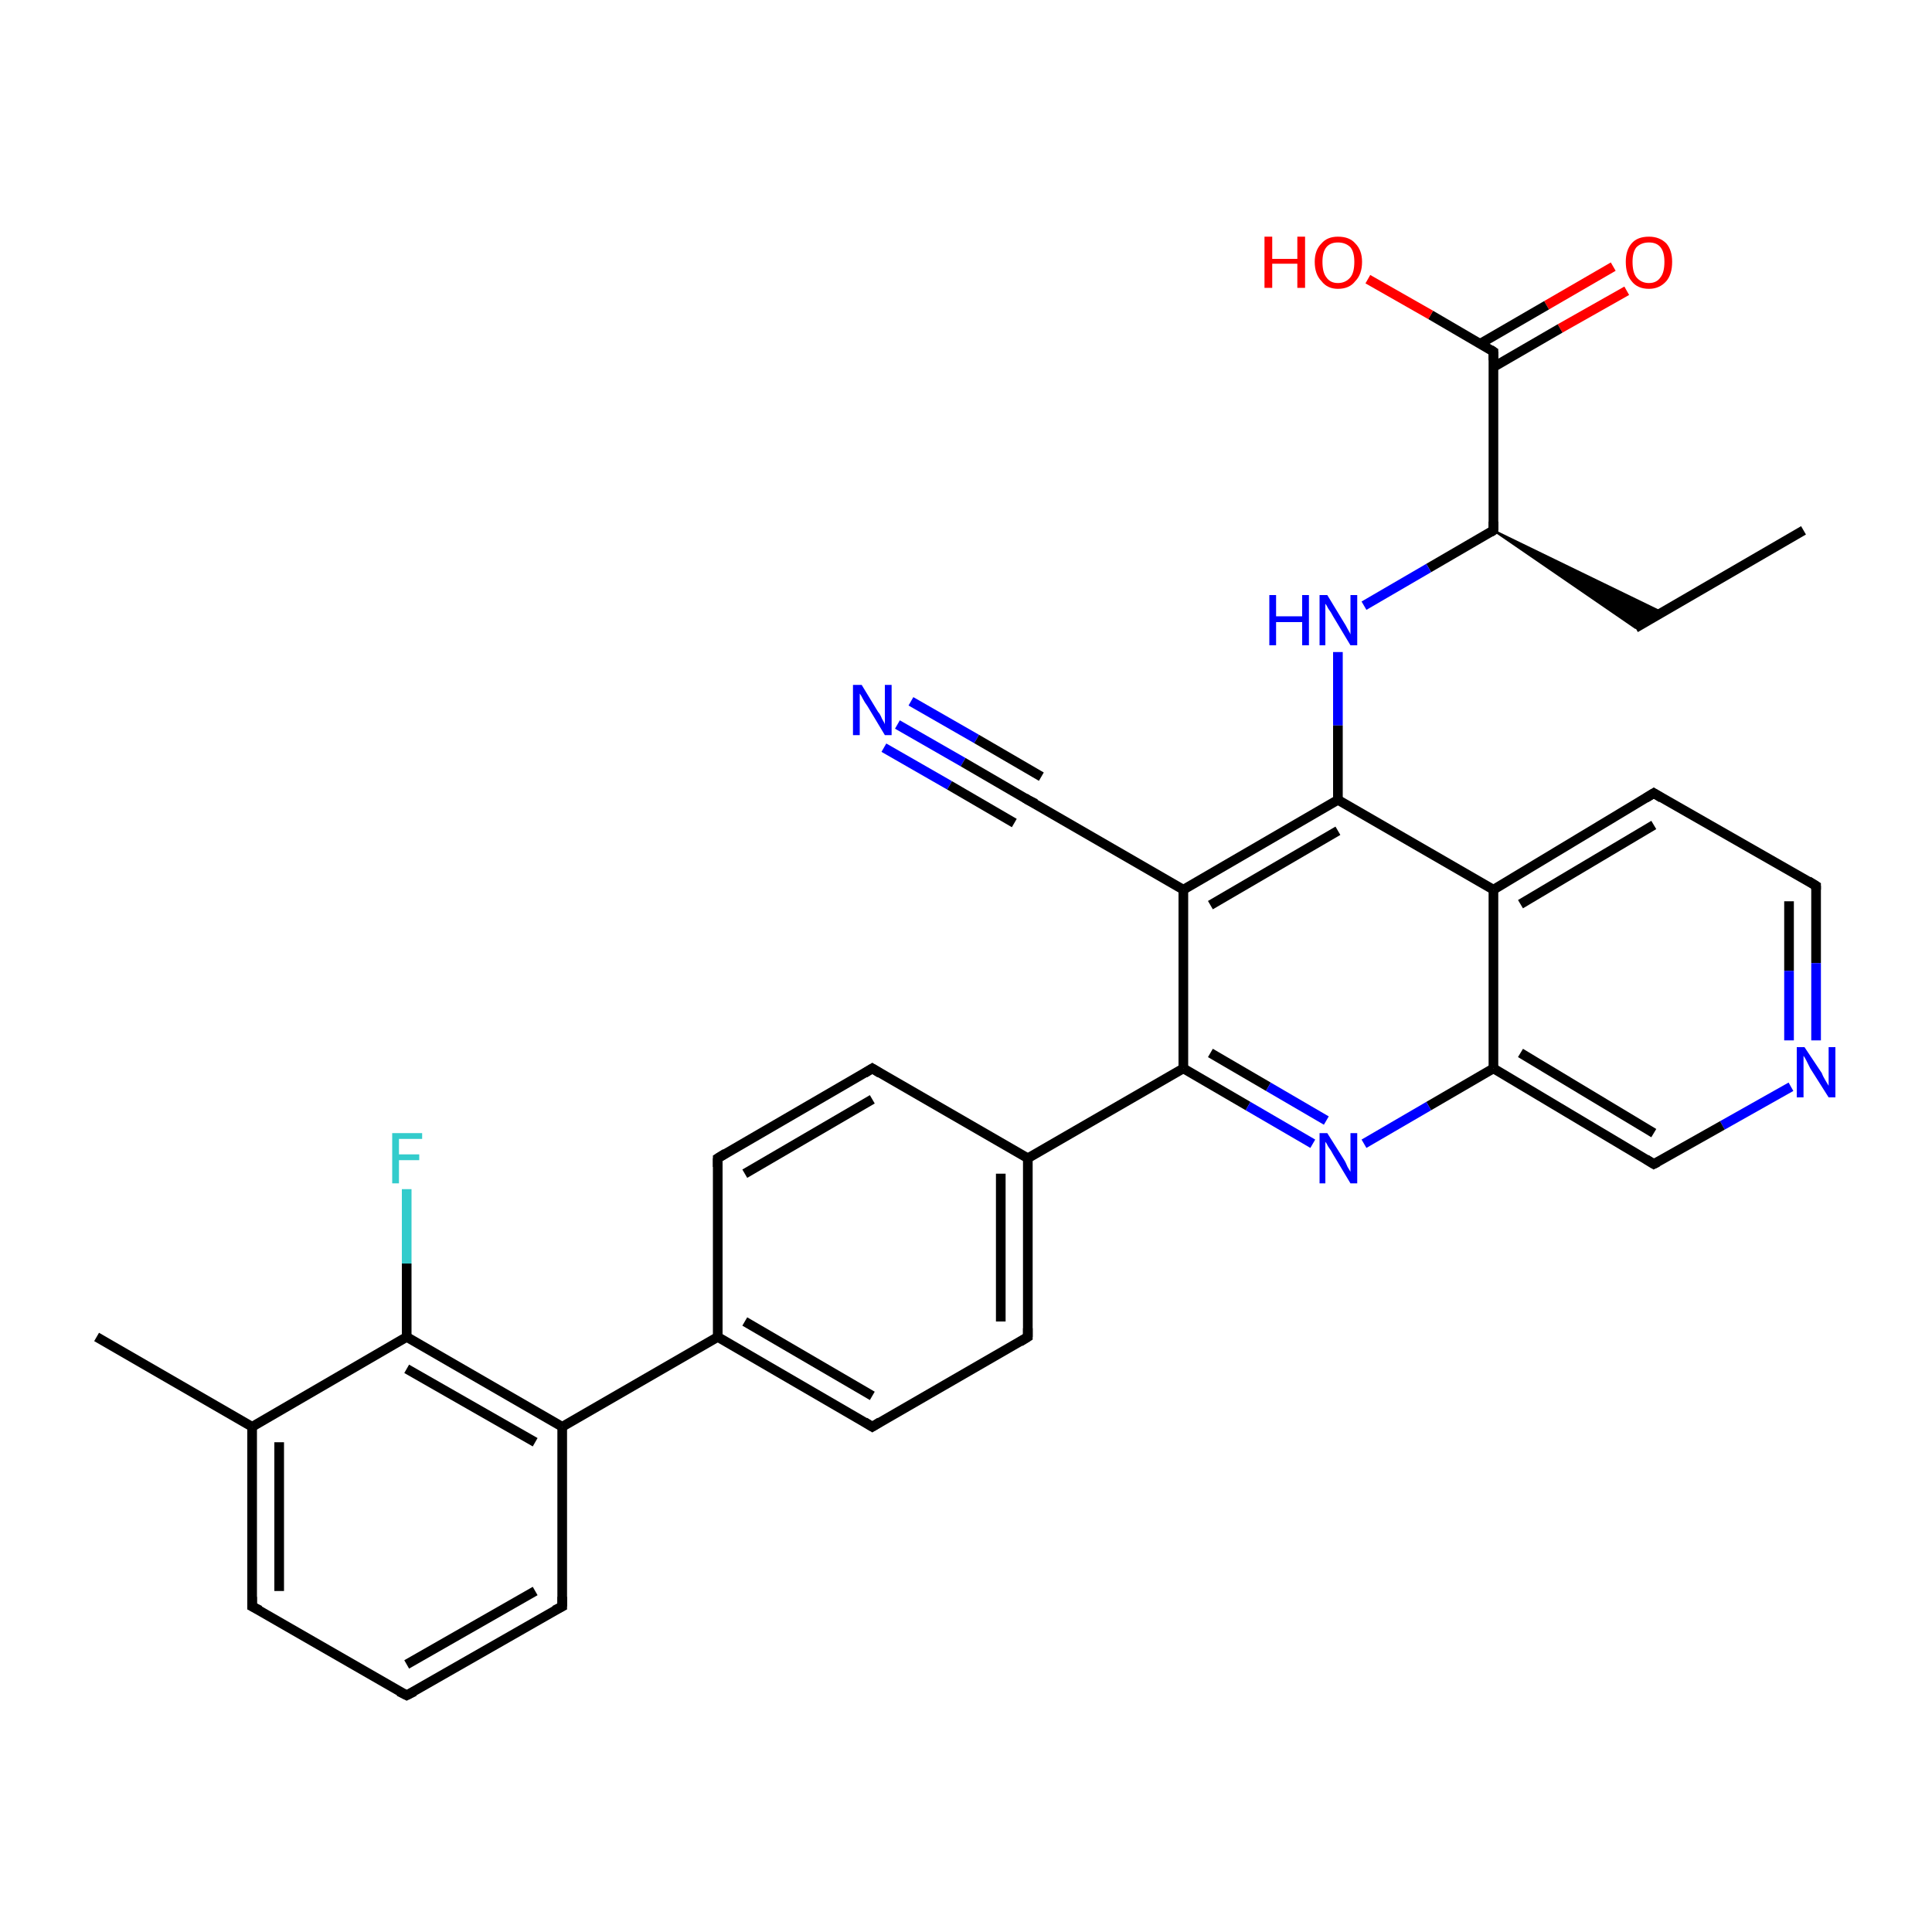 <?xml version='1.0' encoding='iso-8859-1'?>
<svg version='1.1' baseProfile='full'
              xmlns='http://www.w3.org/2000/svg'
                      xmlns:rdkit='http://www.rdkit.org/xml'
                      xmlns:xlink='http://www.w3.org/1999/xlink'
                  xml:space='preserve'
width='200px' height='200px' viewBox='0 0 200 200'>
<!-- END OF HEADER -->
<rect style='opacity:1.0;fill:#FFFFFF;stroke:none' width='200.0' height='200.0' x='0.0' y='0.0'> </rect>
<path class='bond-0 atom-8 atom-9' d='M 186.7,54.9 L 169.3,65.0' style='fill:none;fill-rule:evenodd;stroke:#000000;stroke-width:1.0px;stroke-linecap:butt;stroke-linejoin:miter;stroke-opacity:1' />
<path class='bond-1 atom-25 atom-24' d='M 168.4,30.1 L 161.5,34.0' style='fill:none;fill-rule:evenodd;stroke:#FF0000;stroke-width:1.0px;stroke-linecap:butt;stroke-linejoin:miter;stroke-opacity:1' />
<path class='bond-1 atom-25 atom-24' d='M 161.5,34.0 L 154.6,38.0' style='fill:none;fill-rule:evenodd;stroke:#000000;stroke-width:1.0px;stroke-linecap:butt;stroke-linejoin:miter;stroke-opacity:1' />
<path class='bond-1 atom-25 atom-24' d='M 167.0,27.6 L 160.1,31.6' style='fill:none;fill-rule:evenodd;stroke:#FF0000;stroke-width:1.0px;stroke-linecap:butt;stroke-linejoin:miter;stroke-opacity:1' />
<path class='bond-1 atom-25 atom-24' d='M 160.1,31.6 L 153.2,35.6' style='fill:none;fill-rule:evenodd;stroke:#000000;stroke-width:1.0px;stroke-linecap:butt;stroke-linejoin:miter;stroke-opacity:1' />
<path class='bond-2 atom-10 atom-9' d='M 154.6,54.9 L 172.1,63.4 L 169.3,65.0 Z' style='fill:#000000;fill-rule:evenodd;fill-opacity:1;stroke:#000000;stroke-width:0.2px;stroke-linecap:butt;stroke-linejoin:miter;stroke-opacity:1;' />
<path class='bond-3 atom-24 atom-26' d='M 154.6,36.4 L 148.1,32.6' style='fill:none;fill-rule:evenodd;stroke:#000000;stroke-width:1.0px;stroke-linecap:butt;stroke-linejoin:miter;stroke-opacity:1' />
<path class='bond-3 atom-24 atom-26' d='M 148.1,32.6 L 141.6,28.9' style='fill:none;fill-rule:evenodd;stroke:#FF0000;stroke-width:1.0px;stroke-linecap:butt;stroke-linejoin:miter;stroke-opacity:1' />
<path class='bond-4 atom-24 atom-10' d='M 154.6,36.4 L 154.6,54.9' style='fill:none;fill-rule:evenodd;stroke:#000000;stroke-width:1.0px;stroke-linecap:butt;stroke-linejoin:miter;stroke-opacity:1' />
<path class='bond-5 atom-10 atom-23' d='M 154.6,54.9 L 147.9,58.8' style='fill:none;fill-rule:evenodd;stroke:#000000;stroke-width:1.0px;stroke-linecap:butt;stroke-linejoin:miter;stroke-opacity:1' />
<path class='bond-5 atom-10 atom-23' d='M 147.9,58.8 L 141.2,62.7' style='fill:none;fill-rule:evenodd;stroke:#0000FF;stroke-width:1.0px;stroke-linecap:butt;stroke-linejoin:miter;stroke-opacity:1' />
<path class='bond-6 atom-23 atom-2' d='M 138.5,67.5 L 138.5,75.1' style='fill:none;fill-rule:evenodd;stroke:#0000FF;stroke-width:1.0px;stroke-linecap:butt;stroke-linejoin:miter;stroke-opacity:1' />
<path class='bond-6 atom-23 atom-2' d='M 138.5,75.1 L 138.5,82.8' style='fill:none;fill-rule:evenodd;stroke:#000000;stroke-width:1.0px;stroke-linecap:butt;stroke-linejoin:miter;stroke-opacity:1' />
<path class='bond-7 atom-22 atom-7' d='M 92.9,75.0 L 99.7,78.9' style='fill:none;fill-rule:evenodd;stroke:#0000FF;stroke-width:1.0px;stroke-linecap:butt;stroke-linejoin:miter;stroke-opacity:1' />
<path class='bond-7 atom-22 atom-7' d='M 99.7,78.9 L 106.4,82.8' style='fill:none;fill-rule:evenodd;stroke:#000000;stroke-width:1.0px;stroke-linecap:butt;stroke-linejoin:miter;stroke-opacity:1' />
<path class='bond-7 atom-22 atom-7' d='M 94.3,72.6 L 101.1,76.5' style='fill:none;fill-rule:evenodd;stroke:#0000FF;stroke-width:1.0px;stroke-linecap:butt;stroke-linejoin:miter;stroke-opacity:1' />
<path class='bond-7 atom-22 atom-7' d='M 101.1,76.5 L 107.8,80.4' style='fill:none;fill-rule:evenodd;stroke:#000000;stroke-width:1.0px;stroke-linecap:butt;stroke-linejoin:miter;stroke-opacity:1' />
<path class='bond-7 atom-22 atom-7' d='M 91.5,77.4 L 98.3,81.3' style='fill:none;fill-rule:evenodd;stroke:#0000FF;stroke-width:1.0px;stroke-linecap:butt;stroke-linejoin:miter;stroke-opacity:1' />
<path class='bond-7 atom-22 atom-7' d='M 98.3,81.3 L 105.0,85.2' style='fill:none;fill-rule:evenodd;stroke:#000000;stroke-width:1.0px;stroke-linecap:butt;stroke-linejoin:miter;stroke-opacity:1' />
<path class='bond-8 atom-7 atom-3' d='M 106.4,82.8 L 122.5,92.1' style='fill:none;fill-rule:evenodd;stroke:#000000;stroke-width:1.0px;stroke-linecap:butt;stroke-linejoin:miter;stroke-opacity:1' />
<path class='bond-9 atom-2 atom-3' d='M 138.5,82.8 L 122.5,92.1' style='fill:none;fill-rule:evenodd;stroke:#000000;stroke-width:1.0px;stroke-linecap:butt;stroke-linejoin:miter;stroke-opacity:1' />
<path class='bond-9 atom-2 atom-3' d='M 138.5,86.0 L 125.3,93.7' style='fill:none;fill-rule:evenodd;stroke:#000000;stroke-width:1.0px;stroke-linecap:butt;stroke-linejoin:miter;stroke-opacity:1' />
<path class='bond-10 atom-2 atom-14' d='M 138.5,82.8 L 154.6,92.1' style='fill:none;fill-rule:evenodd;stroke:#000000;stroke-width:1.0px;stroke-linecap:butt;stroke-linejoin:miter;stroke-opacity:1' />
<path class='bond-11 atom-5 atom-16' d='M 90.3,110.6 L 74.3,119.9' style='fill:none;fill-rule:evenodd;stroke:#000000;stroke-width:1.0px;stroke-linecap:butt;stroke-linejoin:miter;stroke-opacity:1' />
<path class='bond-11 atom-5 atom-16' d='M 90.3,113.8 L 77.1,121.5' style='fill:none;fill-rule:evenodd;stroke:#000000;stroke-width:1.0px;stroke-linecap:butt;stroke-linejoin:miter;stroke-opacity:1' />
<path class='bond-12 atom-5 atom-15' d='M 90.3,110.6 L 106.4,119.9' style='fill:none;fill-rule:evenodd;stroke:#000000;stroke-width:1.0px;stroke-linecap:butt;stroke-linejoin:miter;stroke-opacity:1' />
<path class='bond-13 atom-0 atom-14' d='M 171.2,82.1 L 154.6,92.1' style='fill:none;fill-rule:evenodd;stroke:#000000;stroke-width:1.0px;stroke-linecap:butt;stroke-linejoin:miter;stroke-opacity:1' />
<path class='bond-13 atom-0 atom-14' d='M 171.2,85.4 L 157.4,93.6' style='fill:none;fill-rule:evenodd;stroke:#000000;stroke-width:1.0px;stroke-linecap:butt;stroke-linejoin:miter;stroke-opacity:1' />
<path class='bond-14 atom-0 atom-1' d='M 171.2,82.1 L 188.0,91.7' style='fill:none;fill-rule:evenodd;stroke:#000000;stroke-width:1.0px;stroke-linecap:butt;stroke-linejoin:miter;stroke-opacity:1' />
<path class='bond-15 atom-3 atom-4' d='M 122.5,92.1 L 122.5,110.6' style='fill:none;fill-rule:evenodd;stroke:#000000;stroke-width:1.0px;stroke-linecap:butt;stroke-linejoin:miter;stroke-opacity:1' />
<path class='bond-16 atom-16 atom-17' d='M 74.3,119.9 L 74.3,138.4' style='fill:none;fill-rule:evenodd;stroke:#000000;stroke-width:1.0px;stroke-linecap:butt;stroke-linejoin:miter;stroke-opacity:1' />
<path class='bond-17 atom-14 atom-13' d='M 154.6,92.1 L 154.6,110.6' style='fill:none;fill-rule:evenodd;stroke:#000000;stroke-width:1.0px;stroke-linecap:butt;stroke-linejoin:miter;stroke-opacity:1' />
<path class='bond-18 atom-1 atom-19' d='M 188.0,91.7 L 188.0,99.7' style='fill:none;fill-rule:evenodd;stroke:#000000;stroke-width:1.0px;stroke-linecap:butt;stroke-linejoin:miter;stroke-opacity:1' />
<path class='bond-18 atom-1 atom-19' d='M 188.0,99.7 L 188.0,107.7' style='fill:none;fill-rule:evenodd;stroke:#0000FF;stroke-width:1.0px;stroke-linecap:butt;stroke-linejoin:miter;stroke-opacity:1' />
<path class='bond-18 atom-1 atom-19' d='M 185.2,93.3 L 185.2,100.5' style='fill:none;fill-rule:evenodd;stroke:#000000;stroke-width:1.0px;stroke-linecap:butt;stroke-linejoin:miter;stroke-opacity:1' />
<path class='bond-18 atom-1 atom-19' d='M 185.2,100.5 L 185.2,107.7' style='fill:none;fill-rule:evenodd;stroke:#0000FF;stroke-width:1.0px;stroke-linecap:butt;stroke-linejoin:miter;stroke-opacity:1' />
<path class='bond-19 atom-4 atom-15' d='M 122.5,110.6 L 106.4,119.9' style='fill:none;fill-rule:evenodd;stroke:#000000;stroke-width:1.0px;stroke-linecap:butt;stroke-linejoin:miter;stroke-opacity:1' />
<path class='bond-20 atom-4 atom-20' d='M 122.5,110.6 L 129.2,114.5' style='fill:none;fill-rule:evenodd;stroke:#000000;stroke-width:1.0px;stroke-linecap:butt;stroke-linejoin:miter;stroke-opacity:1' />
<path class='bond-20 atom-4 atom-20' d='M 129.2,114.5 L 135.9,118.4' style='fill:none;fill-rule:evenodd;stroke:#0000FF;stroke-width:1.0px;stroke-linecap:butt;stroke-linejoin:miter;stroke-opacity:1' />
<path class='bond-20 atom-4 atom-20' d='M 125.3,109.0 L 131.3,112.5' style='fill:none;fill-rule:evenodd;stroke:#000000;stroke-width:1.0px;stroke-linecap:butt;stroke-linejoin:miter;stroke-opacity:1' />
<path class='bond-20 atom-4 atom-20' d='M 131.3,112.5 L 137.3,116.0' style='fill:none;fill-rule:evenodd;stroke:#0000FF;stroke-width:1.0px;stroke-linecap:butt;stroke-linejoin:miter;stroke-opacity:1' />
<path class='bond-21 atom-13 atom-20' d='M 154.6,110.6 L 147.9,114.5' style='fill:none;fill-rule:evenodd;stroke:#000000;stroke-width:1.0px;stroke-linecap:butt;stroke-linejoin:miter;stroke-opacity:1' />
<path class='bond-21 atom-13 atom-20' d='M 147.9,114.5 L 141.2,118.4' style='fill:none;fill-rule:evenodd;stroke:#0000FF;stroke-width:1.0px;stroke-linecap:butt;stroke-linejoin:miter;stroke-opacity:1' />
<path class='bond-22 atom-13 atom-12' d='M 154.6,110.6 L 171.2,120.5' style='fill:none;fill-rule:evenodd;stroke:#000000;stroke-width:1.0px;stroke-linecap:butt;stroke-linejoin:miter;stroke-opacity:1' />
<path class='bond-22 atom-13 atom-12' d='M 157.4,109.0 L 171.2,117.3' style='fill:none;fill-rule:evenodd;stroke:#000000;stroke-width:1.0px;stroke-linecap:butt;stroke-linejoin:miter;stroke-opacity:1' />
<path class='bond-23 atom-15 atom-18' d='M 106.4,119.9 L 106.4,138.4' style='fill:none;fill-rule:evenodd;stroke:#000000;stroke-width:1.0px;stroke-linecap:butt;stroke-linejoin:miter;stroke-opacity:1' />
<path class='bond-23 atom-15 atom-18' d='M 103.6,121.5 L 103.6,136.8' style='fill:none;fill-rule:evenodd;stroke:#000000;stroke-width:1.0px;stroke-linecap:butt;stroke-linejoin:miter;stroke-opacity:1' />
<path class='bond-24 atom-19 atom-12' d='M 185.4,112.5 L 178.3,116.5' style='fill:none;fill-rule:evenodd;stroke:#0000FF;stroke-width:1.0px;stroke-linecap:butt;stroke-linejoin:miter;stroke-opacity:1' />
<path class='bond-24 atom-19 atom-12' d='M 178.3,116.5 L 171.2,120.5' style='fill:none;fill-rule:evenodd;stroke:#000000;stroke-width:1.0px;stroke-linecap:butt;stroke-linejoin:miter;stroke-opacity:1' />
<path class='bond-25 atom-30 atom-29' d='M 58.2,166.3 L 42.1,175.5' style='fill:none;fill-rule:evenodd;stroke:#000000;stroke-width:1.0px;stroke-linecap:butt;stroke-linejoin:miter;stroke-opacity:1' />
<path class='bond-25 atom-30 atom-29' d='M 55.4,164.7 L 42.1,172.3' style='fill:none;fill-rule:evenodd;stroke:#000000;stroke-width:1.0px;stroke-linecap:butt;stroke-linejoin:miter;stroke-opacity:1' />
<path class='bond-26 atom-30 atom-21' d='M 58.2,166.3 L 58.2,147.7' style='fill:none;fill-rule:evenodd;stroke:#000000;stroke-width:1.0px;stroke-linecap:butt;stroke-linejoin:miter;stroke-opacity:1' />
<path class='bond-27 atom-17 atom-21' d='M 74.3,138.4 L 58.2,147.7' style='fill:none;fill-rule:evenodd;stroke:#000000;stroke-width:1.0px;stroke-linecap:butt;stroke-linejoin:miter;stroke-opacity:1' />
<path class='bond-28 atom-17 atom-6' d='M 74.3,138.4 L 90.3,147.7' style='fill:none;fill-rule:evenodd;stroke:#000000;stroke-width:1.0px;stroke-linecap:butt;stroke-linejoin:miter;stroke-opacity:1' />
<path class='bond-28 atom-17 atom-6' d='M 77.1,136.8 L 90.3,144.5' style='fill:none;fill-rule:evenodd;stroke:#000000;stroke-width:1.0px;stroke-linecap:butt;stroke-linejoin:miter;stroke-opacity:1' />
<path class='bond-29 atom-29 atom-28' d='M 42.1,175.5 L 26.1,166.3' style='fill:none;fill-rule:evenodd;stroke:#000000;stroke-width:1.0px;stroke-linecap:butt;stroke-linejoin:miter;stroke-opacity:1' />
<path class='bond-30 atom-21 atom-27' d='M 58.2,147.7 L 42.1,138.4' style='fill:none;fill-rule:evenodd;stroke:#000000;stroke-width:1.0px;stroke-linecap:butt;stroke-linejoin:miter;stroke-opacity:1' />
<path class='bond-30 atom-21 atom-27' d='M 55.4,149.3 L 42.1,141.7' style='fill:none;fill-rule:evenodd;stroke:#000000;stroke-width:1.0px;stroke-linecap:butt;stroke-linejoin:miter;stroke-opacity:1' />
<path class='bond-31 atom-18 atom-6' d='M 106.4,138.4 L 90.3,147.7' style='fill:none;fill-rule:evenodd;stroke:#000000;stroke-width:1.0px;stroke-linecap:butt;stroke-linejoin:miter;stroke-opacity:1' />
<path class='bond-32 atom-28 atom-11' d='M 26.1,166.3 L 26.1,147.7' style='fill:none;fill-rule:evenodd;stroke:#000000;stroke-width:1.0px;stroke-linecap:butt;stroke-linejoin:miter;stroke-opacity:1' />
<path class='bond-32 atom-28 atom-11' d='M 28.9,164.7 L 28.9,149.3' style='fill:none;fill-rule:evenodd;stroke:#000000;stroke-width:1.0px;stroke-linecap:butt;stroke-linejoin:miter;stroke-opacity:1' />
<path class='bond-33 atom-27 atom-11' d='M 42.1,138.4 L 26.1,147.7' style='fill:none;fill-rule:evenodd;stroke:#000000;stroke-width:1.0px;stroke-linecap:butt;stroke-linejoin:miter;stroke-opacity:1' />
<path class='bond-34 atom-27 atom-31' d='M 42.1,138.4 L 42.1,130.8' style='fill:none;fill-rule:evenodd;stroke:#000000;stroke-width:1.0px;stroke-linecap:butt;stroke-linejoin:miter;stroke-opacity:1' />
<path class='bond-34 atom-27 atom-31' d='M 42.1,130.8 L 42.1,123.1' style='fill:none;fill-rule:evenodd;stroke:#33CCCC;stroke-width:1.0px;stroke-linecap:butt;stroke-linejoin:miter;stroke-opacity:1' />
<path class='bond-35 atom-11 atom-32' d='M 26.1,147.7 L 10.0,138.4' style='fill:none;fill-rule:evenodd;stroke:#000000;stroke-width:1.0px;stroke-linecap:butt;stroke-linejoin:miter;stroke-opacity:1' />
<path d='M 170.4,82.6 L 171.2,82.1 L 172.0,82.6' style='fill:none;stroke:#000000;stroke-width:1.0px;stroke-linecap:butt;stroke-linejoin:miter;stroke-opacity:1;' />
<path d='M 187.2,91.2 L 188.0,91.7 L 188.0,92.1' style='fill:none;stroke:#000000;stroke-width:1.0px;stroke-linecap:butt;stroke-linejoin:miter;stroke-opacity:1;' />
<path d='M 89.5,111.1 L 90.3,110.6 L 91.1,111.1' style='fill:none;stroke:#000000;stroke-width:1.0px;stroke-linecap:butt;stroke-linejoin:miter;stroke-opacity:1;' />
<path d='M 89.5,147.2 L 90.3,147.7 L 91.1,147.2' style='fill:none;stroke:#000000;stroke-width:1.0px;stroke-linecap:butt;stroke-linejoin:miter;stroke-opacity:1;' />
<path d='M 106.1,82.6 L 106.4,82.8 L 107.2,83.2' style='fill:none;stroke:#000000;stroke-width:1.0px;stroke-linecap:butt;stroke-linejoin:miter;stroke-opacity:1;' />
<path d='M 154.6,54.0 L 154.6,54.9 L 154.3,55.1' style='fill:none;stroke:#000000;stroke-width:1.0px;stroke-linecap:butt;stroke-linejoin:miter;stroke-opacity:1;' />
<path d='M 170.4,120.0 L 171.2,120.5 L 171.6,120.3' style='fill:none;stroke:#000000;stroke-width:1.0px;stroke-linecap:butt;stroke-linejoin:miter;stroke-opacity:1;' />
<path d='M 75.1,119.4 L 74.3,119.9 L 74.3,120.8' style='fill:none;stroke:#000000;stroke-width:1.0px;stroke-linecap:butt;stroke-linejoin:miter;stroke-opacity:1;' />
<path d='M 106.4,137.5 L 106.4,138.4 L 105.6,138.9' style='fill:none;stroke:#000000;stroke-width:1.0px;stroke-linecap:butt;stroke-linejoin:miter;stroke-opacity:1;' />
<path d='M 154.3,36.2 L 154.6,36.4 L 154.6,37.3' style='fill:none;stroke:#000000;stroke-width:1.0px;stroke-linecap:butt;stroke-linejoin:miter;stroke-opacity:1;' />
<path d='M 26.9,166.7 L 26.1,166.3 L 26.1,165.3' style='fill:none;stroke:#000000;stroke-width:1.0px;stroke-linecap:butt;stroke-linejoin:miter;stroke-opacity:1;' />
<path d='M 42.9,175.1 L 42.1,175.5 L 41.3,175.1' style='fill:none;stroke:#000000;stroke-width:1.0px;stroke-linecap:butt;stroke-linejoin:miter;stroke-opacity:1;' />
<path d='M 57.4,166.7 L 58.2,166.3 L 58.2,165.3' style='fill:none;stroke:#000000;stroke-width:1.0px;stroke-linecap:butt;stroke-linejoin:miter;stroke-opacity:1;' />
<path class='atom-19' d='M 186.8 108.4
L 188.6 111.1
Q 188.7 111.4, 189.0 111.9
Q 189.3 112.4, 189.3 112.4
L 189.3 108.4
L 190.0 108.4
L 190.0 113.6
L 189.3 113.6
L 187.4 110.6
Q 187.2 110.2, 187.0 109.8
Q 186.8 109.4, 186.7 109.3
L 186.7 113.6
L 186.0 113.6
L 186.0 108.4
L 186.8 108.4
' fill='#0000FF'/>
<path class='atom-20' d='M 137.4 117.3
L 139.1 120.0
Q 139.3 120.3, 139.5 120.8
Q 139.8 121.3, 139.8 121.3
L 139.8 117.3
L 140.5 117.3
L 140.5 122.5
L 139.8 122.5
L 138.0 119.5
Q 137.8 119.1, 137.5 118.7
Q 137.3 118.3, 137.2 118.2
L 137.2 122.5
L 136.6 122.5
L 136.6 117.3
L 137.4 117.3
' fill='#0000FF'/>
<path class='atom-22' d='M 89.2 70.9
L 90.9 73.7
Q 91.1 73.9, 91.3 74.4
Q 91.6 74.9, 91.6 75.0
L 91.6 70.9
L 92.3 70.9
L 92.3 76.1
L 91.6 76.1
L 89.8 73.1
Q 89.5 72.7, 89.3 72.3
Q 89.1 71.9, 89.0 71.8
L 89.0 76.1
L 88.3 76.1
L 88.3 70.9
L 89.2 70.9
' fill='#0000FF'/>
<path class='atom-23' d='M 131.4 61.6
L 132.1 61.6
L 132.1 63.8
L 134.8 63.8
L 134.8 61.6
L 135.5 61.6
L 135.5 66.8
L 134.8 66.8
L 134.8 64.4
L 132.1 64.4
L 132.1 66.8
L 131.4 66.8
L 131.4 61.6
' fill='#0000FF'/>
<path class='atom-23' d='M 137.4 61.6
L 139.1 64.4
Q 139.3 64.7, 139.5 65.1
Q 139.8 65.6, 139.8 65.7
L 139.8 61.6
L 140.5 61.6
L 140.5 66.8
L 139.8 66.8
L 138.0 63.8
Q 137.8 63.4, 137.5 63.0
Q 137.3 62.6, 137.2 62.5
L 137.2 66.8
L 136.6 66.8
L 136.6 61.6
L 137.4 61.6
' fill='#0000FF'/>
<path class='atom-25' d='M 168.3 27.1
Q 168.3 25.9, 168.9 25.2
Q 169.5 24.5, 170.7 24.5
Q 171.8 24.5, 172.5 25.2
Q 173.1 25.9, 173.1 27.1
Q 173.1 28.4, 172.5 29.1
Q 171.8 29.9, 170.7 29.9
Q 169.5 29.9, 168.9 29.1
Q 168.3 28.4, 168.3 27.1
M 170.7 29.3
Q 171.5 29.3, 171.9 28.7
Q 172.3 28.2, 172.3 27.1
Q 172.3 26.1, 171.9 25.6
Q 171.5 25.1, 170.7 25.1
Q 169.9 25.1, 169.4 25.6
Q 169.0 26.1, 169.0 27.1
Q 169.0 28.2, 169.4 28.7
Q 169.9 29.3, 170.7 29.3
' fill='#FF0000'/>
<path class='atom-26' d='M 130.9 24.5
L 131.7 24.5
L 131.7 26.8
L 134.3 26.8
L 134.3 24.5
L 135.1 24.5
L 135.1 29.8
L 134.3 29.8
L 134.3 27.3
L 131.7 27.3
L 131.7 29.8
L 130.9 29.8
L 130.9 24.5
' fill='#FF0000'/>
<path class='atom-26' d='M 136.1 27.1
Q 136.1 25.9, 136.8 25.2
Q 137.4 24.5, 138.5 24.5
Q 139.7 24.5, 140.3 25.2
Q 141.0 25.9, 141.0 27.1
Q 141.0 28.4, 140.3 29.1
Q 139.7 29.9, 138.5 29.9
Q 137.4 29.9, 136.8 29.1
Q 136.1 28.4, 136.1 27.1
M 138.5 29.3
Q 139.3 29.3, 139.8 28.7
Q 140.2 28.2, 140.2 27.1
Q 140.2 26.1, 139.8 25.6
Q 139.3 25.1, 138.5 25.1
Q 137.7 25.1, 137.3 25.6
Q 136.9 26.1, 136.9 27.1
Q 136.9 28.2, 137.3 28.7
Q 137.7 29.3, 138.5 29.3
' fill='#FF0000'/>
<path class='atom-31' d='M 40.6 117.3
L 43.7 117.3
L 43.7 117.9
L 41.3 117.9
L 41.3 119.5
L 43.4 119.5
L 43.4 120.1
L 41.3 120.1
L 41.3 122.5
L 40.6 122.5
L 40.6 117.3
' fill='#33CCCC'/>
</svg>

